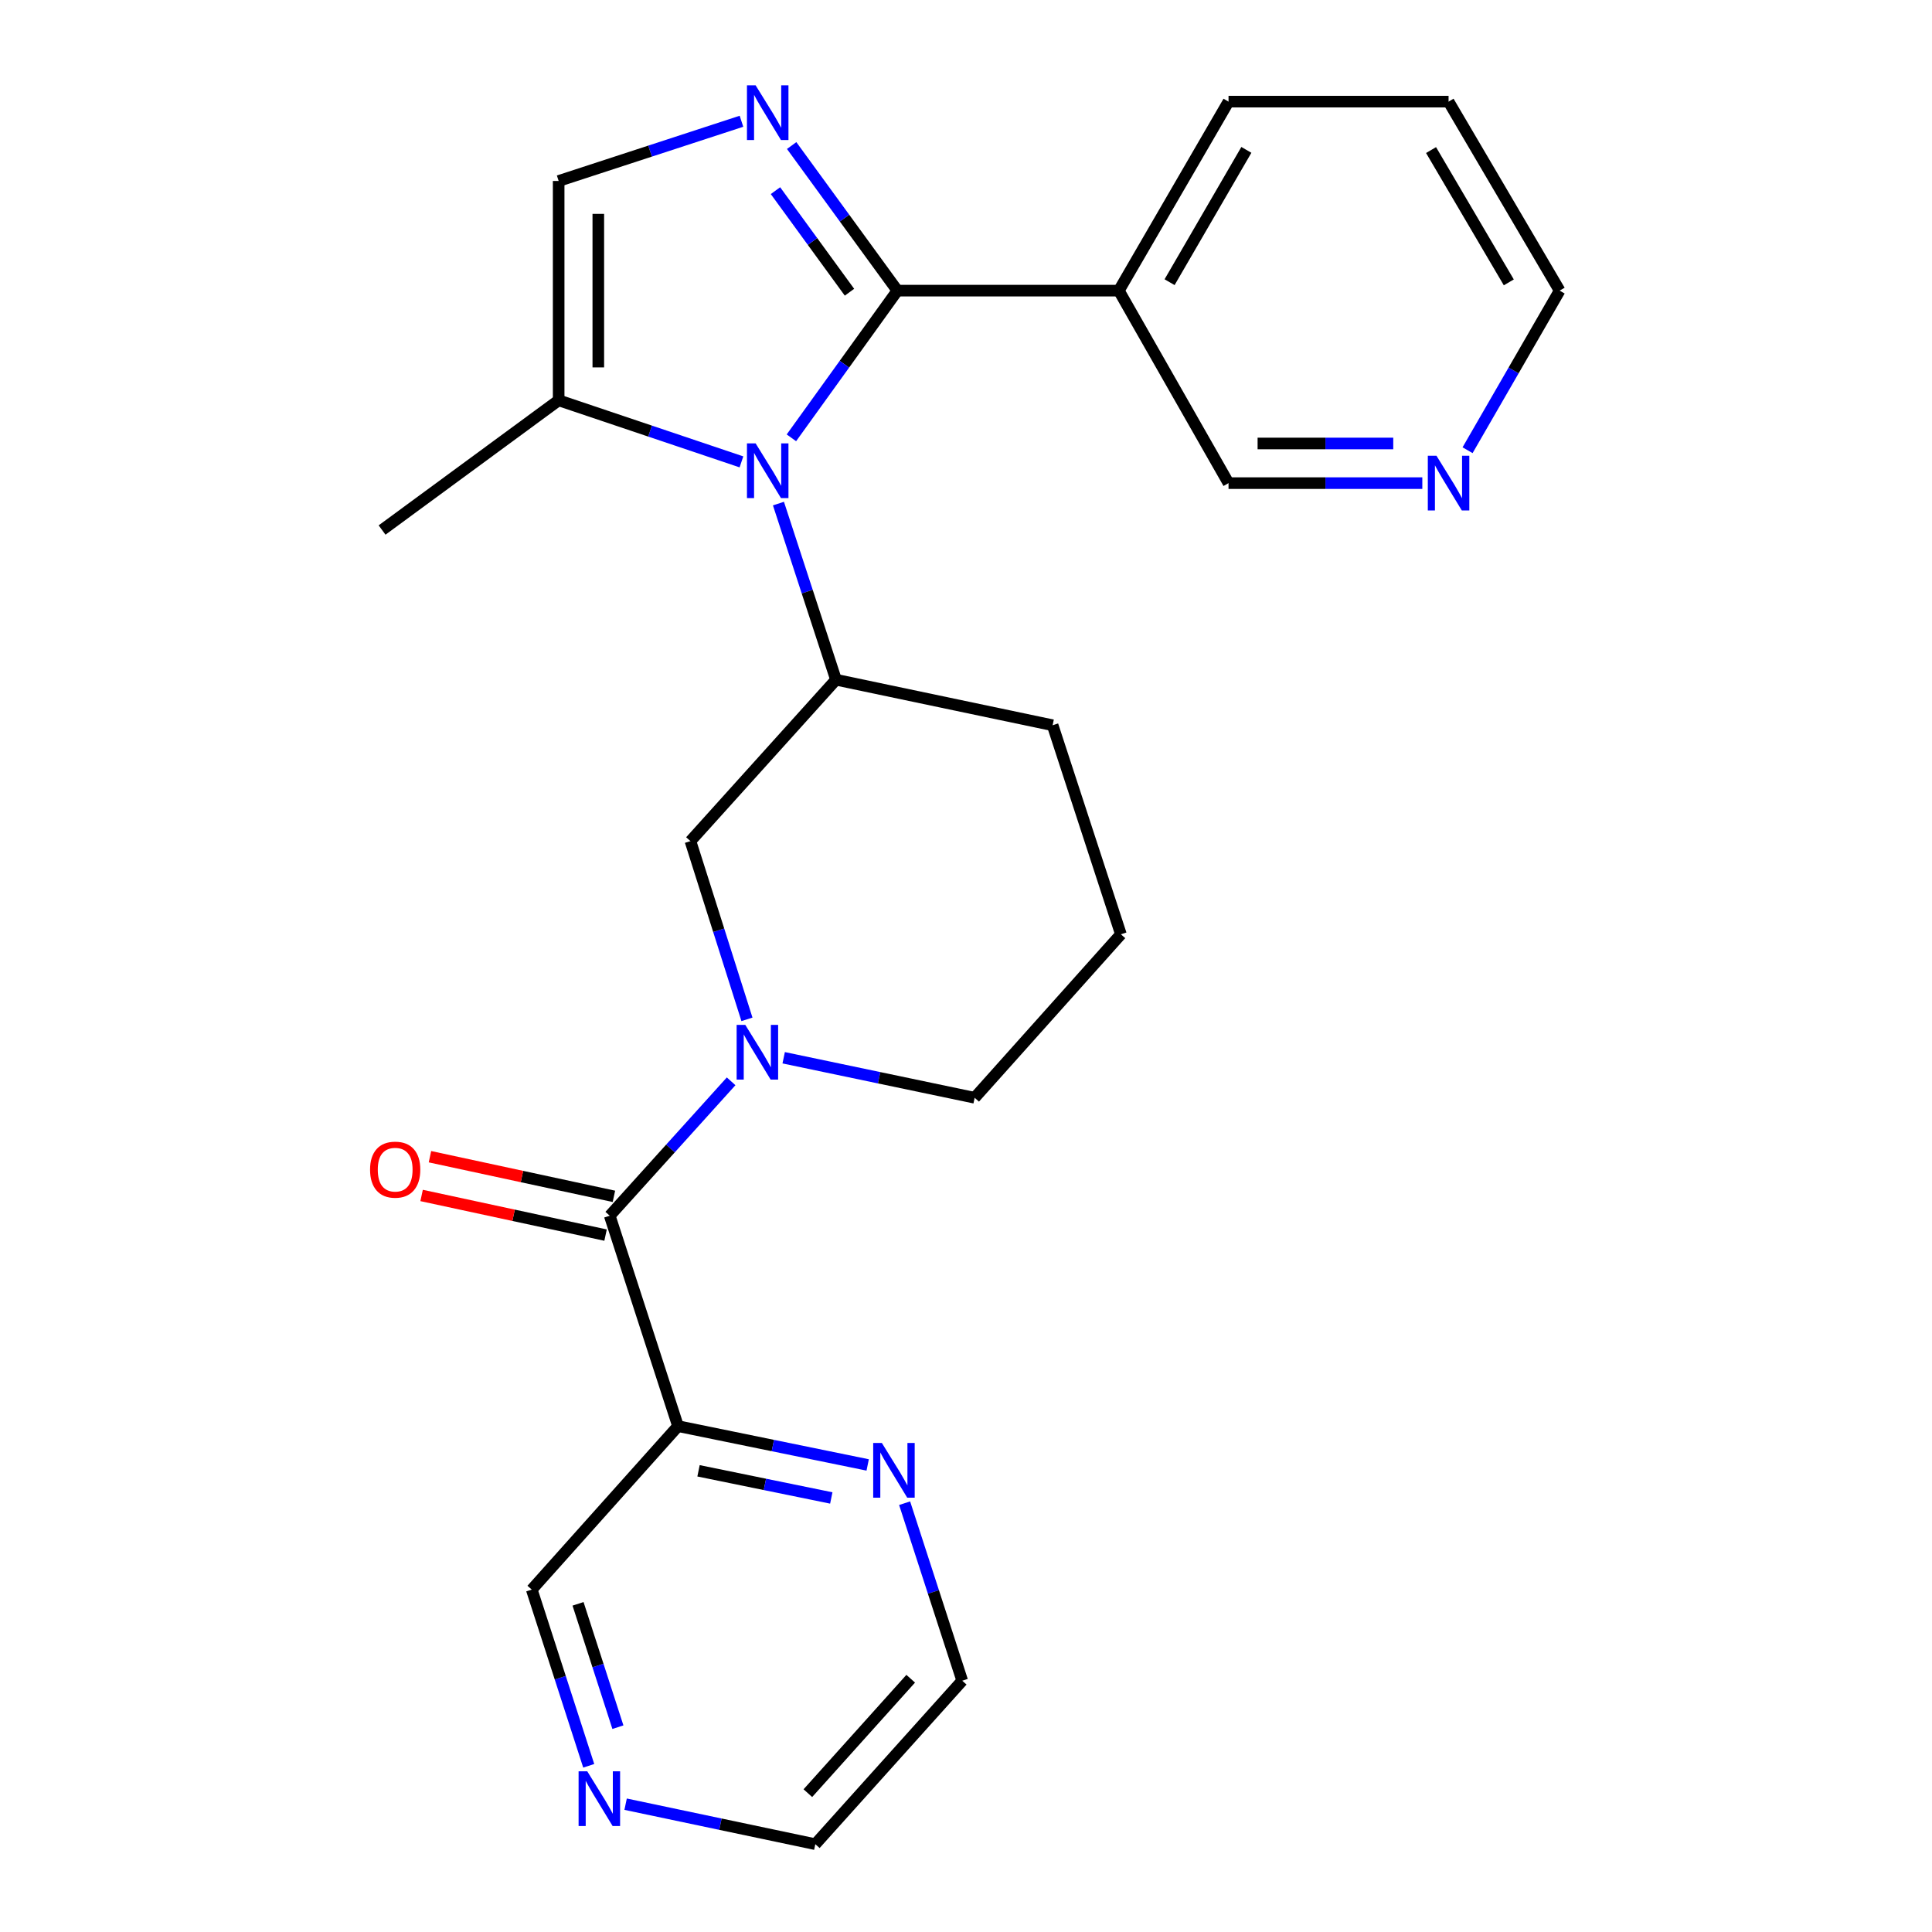 <?xml version='1.0' encoding='iso-8859-1'?>
<svg version='1.1' baseProfile='full'
              xmlns='http://www.w3.org/2000/svg'
                      xmlns:rdkit='http://www.rdkit.org/xml'
                      xmlns:xlink='http://www.w3.org/1999/xlink'
                  xml:space='preserve'
width='1000px' height='1000px' viewBox='0 0 1000 1000'>
<!-- END OF HEADER -->
<rect style='opacity:1.0;fill:#FFFFFF;stroke:none' width='1000' height='1000' x='0' y='0'> </rect>
<path class='bond-0' d='M 464.484,150.433 L 437.057,188.524' style='fill:none;fill-rule:evenodd;stroke:#000000;stroke-width:6px;stroke-linecap:butt;stroke-linejoin:miter;stroke-opacity:1' />
<path class='bond-0' d='M 437.057,188.524 L 409.63,226.615' style='fill:none;fill-rule:evenodd;stroke:#0000FF;stroke-width:6px;stroke-linecap:butt;stroke-linejoin:miter;stroke-opacity:1' />
<path class='bond-1' d='M 464.484,150.433 L 437.122,112.884' style='fill:none;fill-rule:evenodd;stroke:#000000;stroke-width:6px;stroke-linecap:butt;stroke-linejoin:miter;stroke-opacity:1' />
<path class='bond-1' d='M 437.122,112.884 L 409.761,75.335' style='fill:none;fill-rule:evenodd;stroke:#0000FF;stroke-width:6px;stroke-linecap:butt;stroke-linejoin:miter;stroke-opacity:1' />
<path class='bond-1' d='M 439.69,151.254 L 420.537,124.97' style='fill:none;fill-rule:evenodd;stroke:#000000;stroke-width:6px;stroke-linecap:butt;stroke-linejoin:miter;stroke-opacity:1' />
<path class='bond-1' d='M 420.537,124.97 L 401.384,98.685' style='fill:none;fill-rule:evenodd;stroke:#0000FF;stroke-width:6px;stroke-linecap:butt;stroke-linejoin:miter;stroke-opacity:1' />
<path class='bond-8' d='M 464.484,150.433 L 579.107,150.433' style='fill:none;fill-rule:evenodd;stroke:#000000;stroke-width:6px;stroke-linecap:butt;stroke-linejoin:miter;stroke-opacity:1' />
<path class='bond-4' d='M 402.923,260.651 L 417.816,306.234' style='fill:none;fill-rule:evenodd;stroke:#0000FF;stroke-width:6px;stroke-linecap:butt;stroke-linejoin:miter;stroke-opacity:1' />
<path class='bond-4' d='M 417.816,306.234 L 432.709,351.818' style='fill:none;fill-rule:evenodd;stroke:#000000;stroke-width:6px;stroke-linecap:butt;stroke-linejoin:miter;stroke-opacity:1' />
<path class='bond-5' d='M 383.772,239.067 L 336.467,223.133' style='fill:none;fill-rule:evenodd;stroke:#0000FF;stroke-width:6px;stroke-linecap:butt;stroke-linejoin:miter;stroke-opacity:1' />
<path class='bond-5' d='M 336.467,223.133 L 289.161,207.198' style='fill:none;fill-rule:evenodd;stroke:#000000;stroke-width:6px;stroke-linecap:butt;stroke-linejoin:miter;stroke-opacity:1' />
<path class='bond-6' d='M 383.781,62.763 L 336.471,78.216' style='fill:none;fill-rule:evenodd;stroke:#0000FF;stroke-width:6px;stroke-linecap:butt;stroke-linejoin:miter;stroke-opacity:1' />
<path class='bond-6' d='M 336.471,78.216 L 289.161,93.668' style='fill:none;fill-rule:evenodd;stroke:#000000;stroke-width:6px;stroke-linecap:butt;stroke-linejoin:miter;stroke-opacity:1' />
<path class='bond-2' d='M 386.622,527.614 L 371.997,481.488' style='fill:none;fill-rule:evenodd;stroke:#0000FF;stroke-width:6px;stroke-linecap:butt;stroke-linejoin:miter;stroke-opacity:1' />
<path class='bond-2' d='M 371.997,481.488 L 357.373,435.363' style='fill:none;fill-rule:evenodd;stroke:#000000;stroke-width:6px;stroke-linecap:butt;stroke-linejoin:miter;stroke-opacity:1' />
<path class='bond-3' d='M 378.429,559.688 L 347.015,594.472' style='fill:none;fill-rule:evenodd;stroke:#0000FF;stroke-width:6px;stroke-linecap:butt;stroke-linejoin:miter;stroke-opacity:1' />
<path class='bond-3' d='M 347.015,594.472 L 315.6,629.257' style='fill:none;fill-rule:evenodd;stroke:#000000;stroke-width:6px;stroke-linecap:butt;stroke-linejoin:miter;stroke-opacity:1' />
<path class='bond-27' d='M 405.632,547.492 L 455.055,557.849' style='fill:none;fill-rule:evenodd;stroke:#0000FF;stroke-width:6px;stroke-linecap:butt;stroke-linejoin:miter;stroke-opacity:1' />
<path class='bond-27' d='M 455.055,557.849 L 504.478,568.205' style='fill:none;fill-rule:evenodd;stroke:#000000;stroke-width:6px;stroke-linecap:butt;stroke-linejoin:miter;stroke-opacity:1' />
<path class='bond-7' d='M 315.6,629.257 L 350.943,738.169' style='fill:none;fill-rule:evenodd;stroke:#000000;stroke-width:6px;stroke-linecap:butt;stroke-linejoin:miter;stroke-opacity:1' />
<path class='bond-11' d='M 317.761,619.226 L 270.154,608.968' style='fill:none;fill-rule:evenodd;stroke:#000000;stroke-width:6px;stroke-linecap:butt;stroke-linejoin:miter;stroke-opacity:1' />
<path class='bond-11' d='M 270.154,608.968 L 222.546,598.709' style='fill:none;fill-rule:evenodd;stroke:#FF0000;stroke-width:6px;stroke-linecap:butt;stroke-linejoin:miter;stroke-opacity:1' />
<path class='bond-11' d='M 313.439,639.287 L 265.831,629.029' style='fill:none;fill-rule:evenodd;stroke:#000000;stroke-width:6px;stroke-linecap:butt;stroke-linejoin:miter;stroke-opacity:1' />
<path class='bond-11' d='M 265.831,629.029 L 218.223,618.77' style='fill:none;fill-rule:evenodd;stroke:#FF0000;stroke-width:6px;stroke-linecap:butt;stroke-linejoin:miter;stroke-opacity:1' />
<path class='bond-9' d='M 432.709,351.818 L 357.373,435.363' style='fill:none;fill-rule:evenodd;stroke:#000000;stroke-width:6px;stroke-linecap:butt;stroke-linejoin:miter;stroke-opacity:1' />
<path class='bond-17' d='M 432.709,351.818 L 544.837,375.383' style='fill:none;fill-rule:evenodd;stroke:#000000;stroke-width:6px;stroke-linecap:butt;stroke-linejoin:miter;stroke-opacity:1' />
<path class='bond-19' d='M 289.161,207.198 L 197.761,274.337' style='fill:none;fill-rule:evenodd;stroke:#000000;stroke-width:6px;stroke-linecap:butt;stroke-linejoin:miter;stroke-opacity:1' />
<path class='bond-25' d='M 289.161,207.198 L 289.161,93.668' style='fill:none;fill-rule:evenodd;stroke:#000000;stroke-width:6px;stroke-linecap:butt;stroke-linejoin:miter;stroke-opacity:1' />
<path class='bond-25' d='M 309.683,190.169 L 309.683,110.698' style='fill:none;fill-rule:evenodd;stroke:#000000;stroke-width:6px;stroke-linecap:butt;stroke-linejoin:miter;stroke-opacity:1' />
<path class='bond-10' d='M 350.943,738.169 L 400.028,748.208' style='fill:none;fill-rule:evenodd;stroke:#000000;stroke-width:6px;stroke-linecap:butt;stroke-linejoin:miter;stroke-opacity:1' />
<path class='bond-10' d='M 400.028,748.208 L 449.113,758.248' style='fill:none;fill-rule:evenodd;stroke:#0000FF;stroke-width:6px;stroke-linecap:butt;stroke-linejoin:miter;stroke-opacity:1' />
<path class='bond-10' d='M 361.556,761.286 L 395.916,768.314' style='fill:none;fill-rule:evenodd;stroke:#000000;stroke-width:6px;stroke-linecap:butt;stroke-linejoin:miter;stroke-opacity:1' />
<path class='bond-10' d='M 395.916,768.314 L 430.275,775.341' style='fill:none;fill-rule:evenodd;stroke:#0000FF;stroke-width:6px;stroke-linecap:butt;stroke-linejoin:miter;stroke-opacity:1' />
<path class='bond-15' d='M 350.943,738.169 L 275.241,822.775' style='fill:none;fill-rule:evenodd;stroke:#000000;stroke-width:6px;stroke-linecap:butt;stroke-linejoin:miter;stroke-opacity:1' />
<path class='bond-16' d='M 579.107,150.433 L 635.884,250.065' style='fill:none;fill-rule:evenodd;stroke:#000000;stroke-width:6px;stroke-linecap:butt;stroke-linejoin:miter;stroke-opacity:1' />
<path class='bond-18' d='M 579.107,150.433 L 635.884,52.603' style='fill:none;fill-rule:evenodd;stroke:#000000;stroke-width:6px;stroke-linecap:butt;stroke-linejoin:miter;stroke-opacity:1' />
<path class='bond-18' d='M 605.373,146.059 L 645.116,77.578' style='fill:none;fill-rule:evenodd;stroke:#000000;stroke-width:6px;stroke-linecap:butt;stroke-linejoin:miter;stroke-opacity:1' />
<path class='bond-21' d='M 468.229,778.05 L 483.138,823.989' style='fill:none;fill-rule:evenodd;stroke:#0000FF;stroke-width:6px;stroke-linecap:butt;stroke-linejoin:miter;stroke-opacity:1' />
<path class='bond-21' d='M 483.138,823.989 L 498.048,869.928' style='fill:none;fill-rule:evenodd;stroke:#000000;stroke-width:6px;stroke-linecap:butt;stroke-linejoin:miter;stroke-opacity:1' />
<path class='bond-12' d='M 736.191,250.065 L 686.037,250.065' style='fill:none;fill-rule:evenodd;stroke:#0000FF;stroke-width:6px;stroke-linecap:butt;stroke-linejoin:miter;stroke-opacity:1' />
<path class='bond-12' d='M 686.037,250.065 L 635.884,250.065' style='fill:none;fill-rule:evenodd;stroke:#000000;stroke-width:6px;stroke-linecap:butt;stroke-linejoin:miter;stroke-opacity:1' />
<path class='bond-12' d='M 721.145,229.544 L 686.037,229.544' style='fill:none;fill-rule:evenodd;stroke:#0000FF;stroke-width:6px;stroke-linecap:butt;stroke-linejoin:miter;stroke-opacity:1' />
<path class='bond-12' d='M 686.037,229.544 L 650.93,229.544' style='fill:none;fill-rule:evenodd;stroke:#000000;stroke-width:6px;stroke-linecap:butt;stroke-linejoin:miter;stroke-opacity:1' />
<path class='bond-26' d='M 759.609,233.029 L 783.441,191.731' style='fill:none;fill-rule:evenodd;stroke:#0000FF;stroke-width:6px;stroke-linecap:butt;stroke-linejoin:miter;stroke-opacity:1' />
<path class='bond-26' d='M 783.441,191.731 L 807.272,150.433' style='fill:none;fill-rule:evenodd;stroke:#000000;stroke-width:6px;stroke-linecap:butt;stroke-linejoin:miter;stroke-opacity:1' />
<path class='bond-13' d='M 304.723,913.977 L 289.982,868.376' style='fill:none;fill-rule:evenodd;stroke:#0000FF;stroke-width:6px;stroke-linecap:butt;stroke-linejoin:miter;stroke-opacity:1' />
<path class='bond-13' d='M 289.982,868.376 L 275.241,822.775' style='fill:none;fill-rule:evenodd;stroke:#000000;stroke-width:6px;stroke-linecap:butt;stroke-linejoin:miter;stroke-opacity:1' />
<path class='bond-13' d='M 319.827,893.985 L 309.508,862.064' style='fill:none;fill-rule:evenodd;stroke:#0000FF;stroke-width:6px;stroke-linecap:butt;stroke-linejoin:miter;stroke-opacity:1' />
<path class='bond-13' d='M 309.508,862.064 L 299.19,830.143' style='fill:none;fill-rule:evenodd;stroke:#000000;stroke-width:6px;stroke-linecap:butt;stroke-linejoin:miter;stroke-opacity:1' />
<path class='bond-22' d='M 323.815,933.846 L 372.909,944.196' style='fill:none;fill-rule:evenodd;stroke:#0000FF;stroke-width:6px;stroke-linecap:butt;stroke-linejoin:miter;stroke-opacity:1' />
<path class='bond-22' d='M 372.909,944.196 L 422.004,954.545' style='fill:none;fill-rule:evenodd;stroke:#000000;stroke-width:6px;stroke-linecap:butt;stroke-linejoin:miter;stroke-opacity:1' />
<path class='bond-14' d='M 504.478,568.205 L 580.179,483.588' style='fill:none;fill-rule:evenodd;stroke:#000000;stroke-width:6px;stroke-linecap:butt;stroke-linejoin:miter;stroke-opacity:1' />
<path class='bond-20' d='M 544.837,375.383 L 580.179,483.588' style='fill:none;fill-rule:evenodd;stroke:#000000;stroke-width:6px;stroke-linecap:butt;stroke-linejoin:miter;stroke-opacity:1' />
<path class='bond-24' d='M 635.884,52.603 L 749.778,52.603' style='fill:none;fill-rule:evenodd;stroke:#000000;stroke-width:6px;stroke-linecap:butt;stroke-linejoin:miter;stroke-opacity:1' />
<path class='bond-28' d='M 498.048,869.928 L 422.004,954.545' style='fill:none;fill-rule:evenodd;stroke:#000000;stroke-width:6px;stroke-linecap:butt;stroke-linejoin:miter;stroke-opacity:1' />
<path class='bond-28' d='M 471.378,868.904 L 418.147,928.136' style='fill:none;fill-rule:evenodd;stroke:#000000;stroke-width:6px;stroke-linecap:butt;stroke-linejoin:miter;stroke-opacity:1' />
<path class='bond-23' d='M 807.272,150.433 L 749.778,52.603' style='fill:none;fill-rule:evenodd;stroke:#000000;stroke-width:6px;stroke-linecap:butt;stroke-linejoin:miter;stroke-opacity:1' />
<path class='bond-23' d='M 780.956,146.156 L 740.71,77.675' style='fill:none;fill-rule:evenodd;stroke:#000000;stroke-width:6px;stroke-linecap:butt;stroke-linejoin:miter;stroke-opacity:1' />
<path  class='atom-1' d='M 391.107 229.486
L 400.387 244.486
Q 401.307 245.966, 402.787 248.646
Q 404.267 251.326, 404.347 251.486
L 404.347 229.486
L 408.107 229.486
L 408.107 257.806
L 404.227 257.806
L 394.267 241.406
Q 393.107 239.486, 391.867 237.286
Q 390.667 235.086, 390.307 234.406
L 390.307 257.806
L 386.627 257.806
L 386.627 229.486
L 391.107 229.486
' fill='#0000FF'/>
<path  class='atom-2' d='M 391.107 44.166
L 400.387 59.166
Q 401.307 60.646, 402.787 63.326
Q 404.267 66.006, 404.347 66.166
L 404.347 44.166
L 408.107 44.166
L 408.107 72.486
L 404.227 72.486
L 394.267 56.086
Q 393.107 54.166, 391.867 51.966
Q 390.667 49.766, 390.307 49.086
L 390.307 72.486
L 386.627 72.486
L 386.627 44.166
L 391.107 44.166
' fill='#0000FF'/>
<path  class='atom-3' d='M 385.76 530.48
L 395.04 545.48
Q 395.96 546.96, 397.44 549.64
Q 398.92 552.32, 399 552.48
L 399 530.48
L 402.76 530.48
L 402.76 558.8
L 398.88 558.8
L 388.92 542.4
Q 387.76 540.48, 386.52 538.28
Q 385.32 536.08, 384.96 535.4
L 384.96 558.8
L 381.28 558.8
L 381.28 530.48
L 385.76 530.48
' fill='#0000FF'/>
<path  class='atom-11' d='M 456.445 746.868
L 465.725 761.868
Q 466.645 763.348, 468.125 766.028
Q 469.605 768.708, 469.685 768.868
L 469.685 746.868
L 473.445 746.868
L 473.445 775.188
L 469.565 775.188
L 459.605 758.788
Q 458.445 756.868, 457.205 754.668
Q 456.005 752.468, 455.645 751.788
L 455.645 775.188
L 451.965 775.188
L 451.965 746.868
L 456.445 746.868
' fill='#0000FF'/>
<path  class='atom-12' d='M 191.544 605.406
Q 191.544 598.606, 194.904 594.806
Q 198.264 591.006, 204.544 591.006
Q 210.824 591.006, 214.184 594.806
Q 217.544 598.606, 217.544 605.406
Q 217.544 612.286, 214.144 616.206
Q 210.744 620.086, 204.544 620.086
Q 198.304 620.086, 194.904 616.206
Q 191.544 612.326, 191.544 605.406
M 204.544 616.886
Q 208.864 616.886, 211.184 614.006
Q 213.544 611.086, 213.544 605.406
Q 213.544 599.846, 211.184 597.046
Q 208.864 594.206, 204.544 594.206
Q 200.224 594.206, 197.864 597.006
Q 195.544 599.806, 195.544 605.406
Q 195.544 611.126, 197.864 614.006
Q 200.224 616.886, 204.544 616.886
' fill='#FF0000'/>
<path  class='atom-13' d='M 743.518 235.905
L 752.798 250.905
Q 753.718 252.385, 755.198 255.065
Q 756.678 257.745, 756.758 257.905
L 756.758 235.905
L 760.518 235.905
L 760.518 264.225
L 756.638 264.225
L 746.678 247.825
Q 745.518 245.905, 744.278 243.705
Q 743.078 241.505, 742.718 240.825
L 742.718 264.225
L 739.038 264.225
L 739.038 235.905
L 743.518 235.905
' fill='#0000FF'/>
<path  class='atom-14' d='M 303.959 916.82
L 313.239 931.82
Q 314.159 933.3, 315.639 935.98
Q 317.119 938.66, 317.199 938.82
L 317.199 916.82
L 320.959 916.82
L 320.959 945.14
L 317.079 945.14
L 307.119 928.74
Q 305.959 926.82, 304.719 924.62
Q 303.519 922.42, 303.159 921.74
L 303.159 945.14
L 299.479 945.14
L 299.479 916.82
L 303.959 916.82
' fill='#0000FF'/>
</svg>

